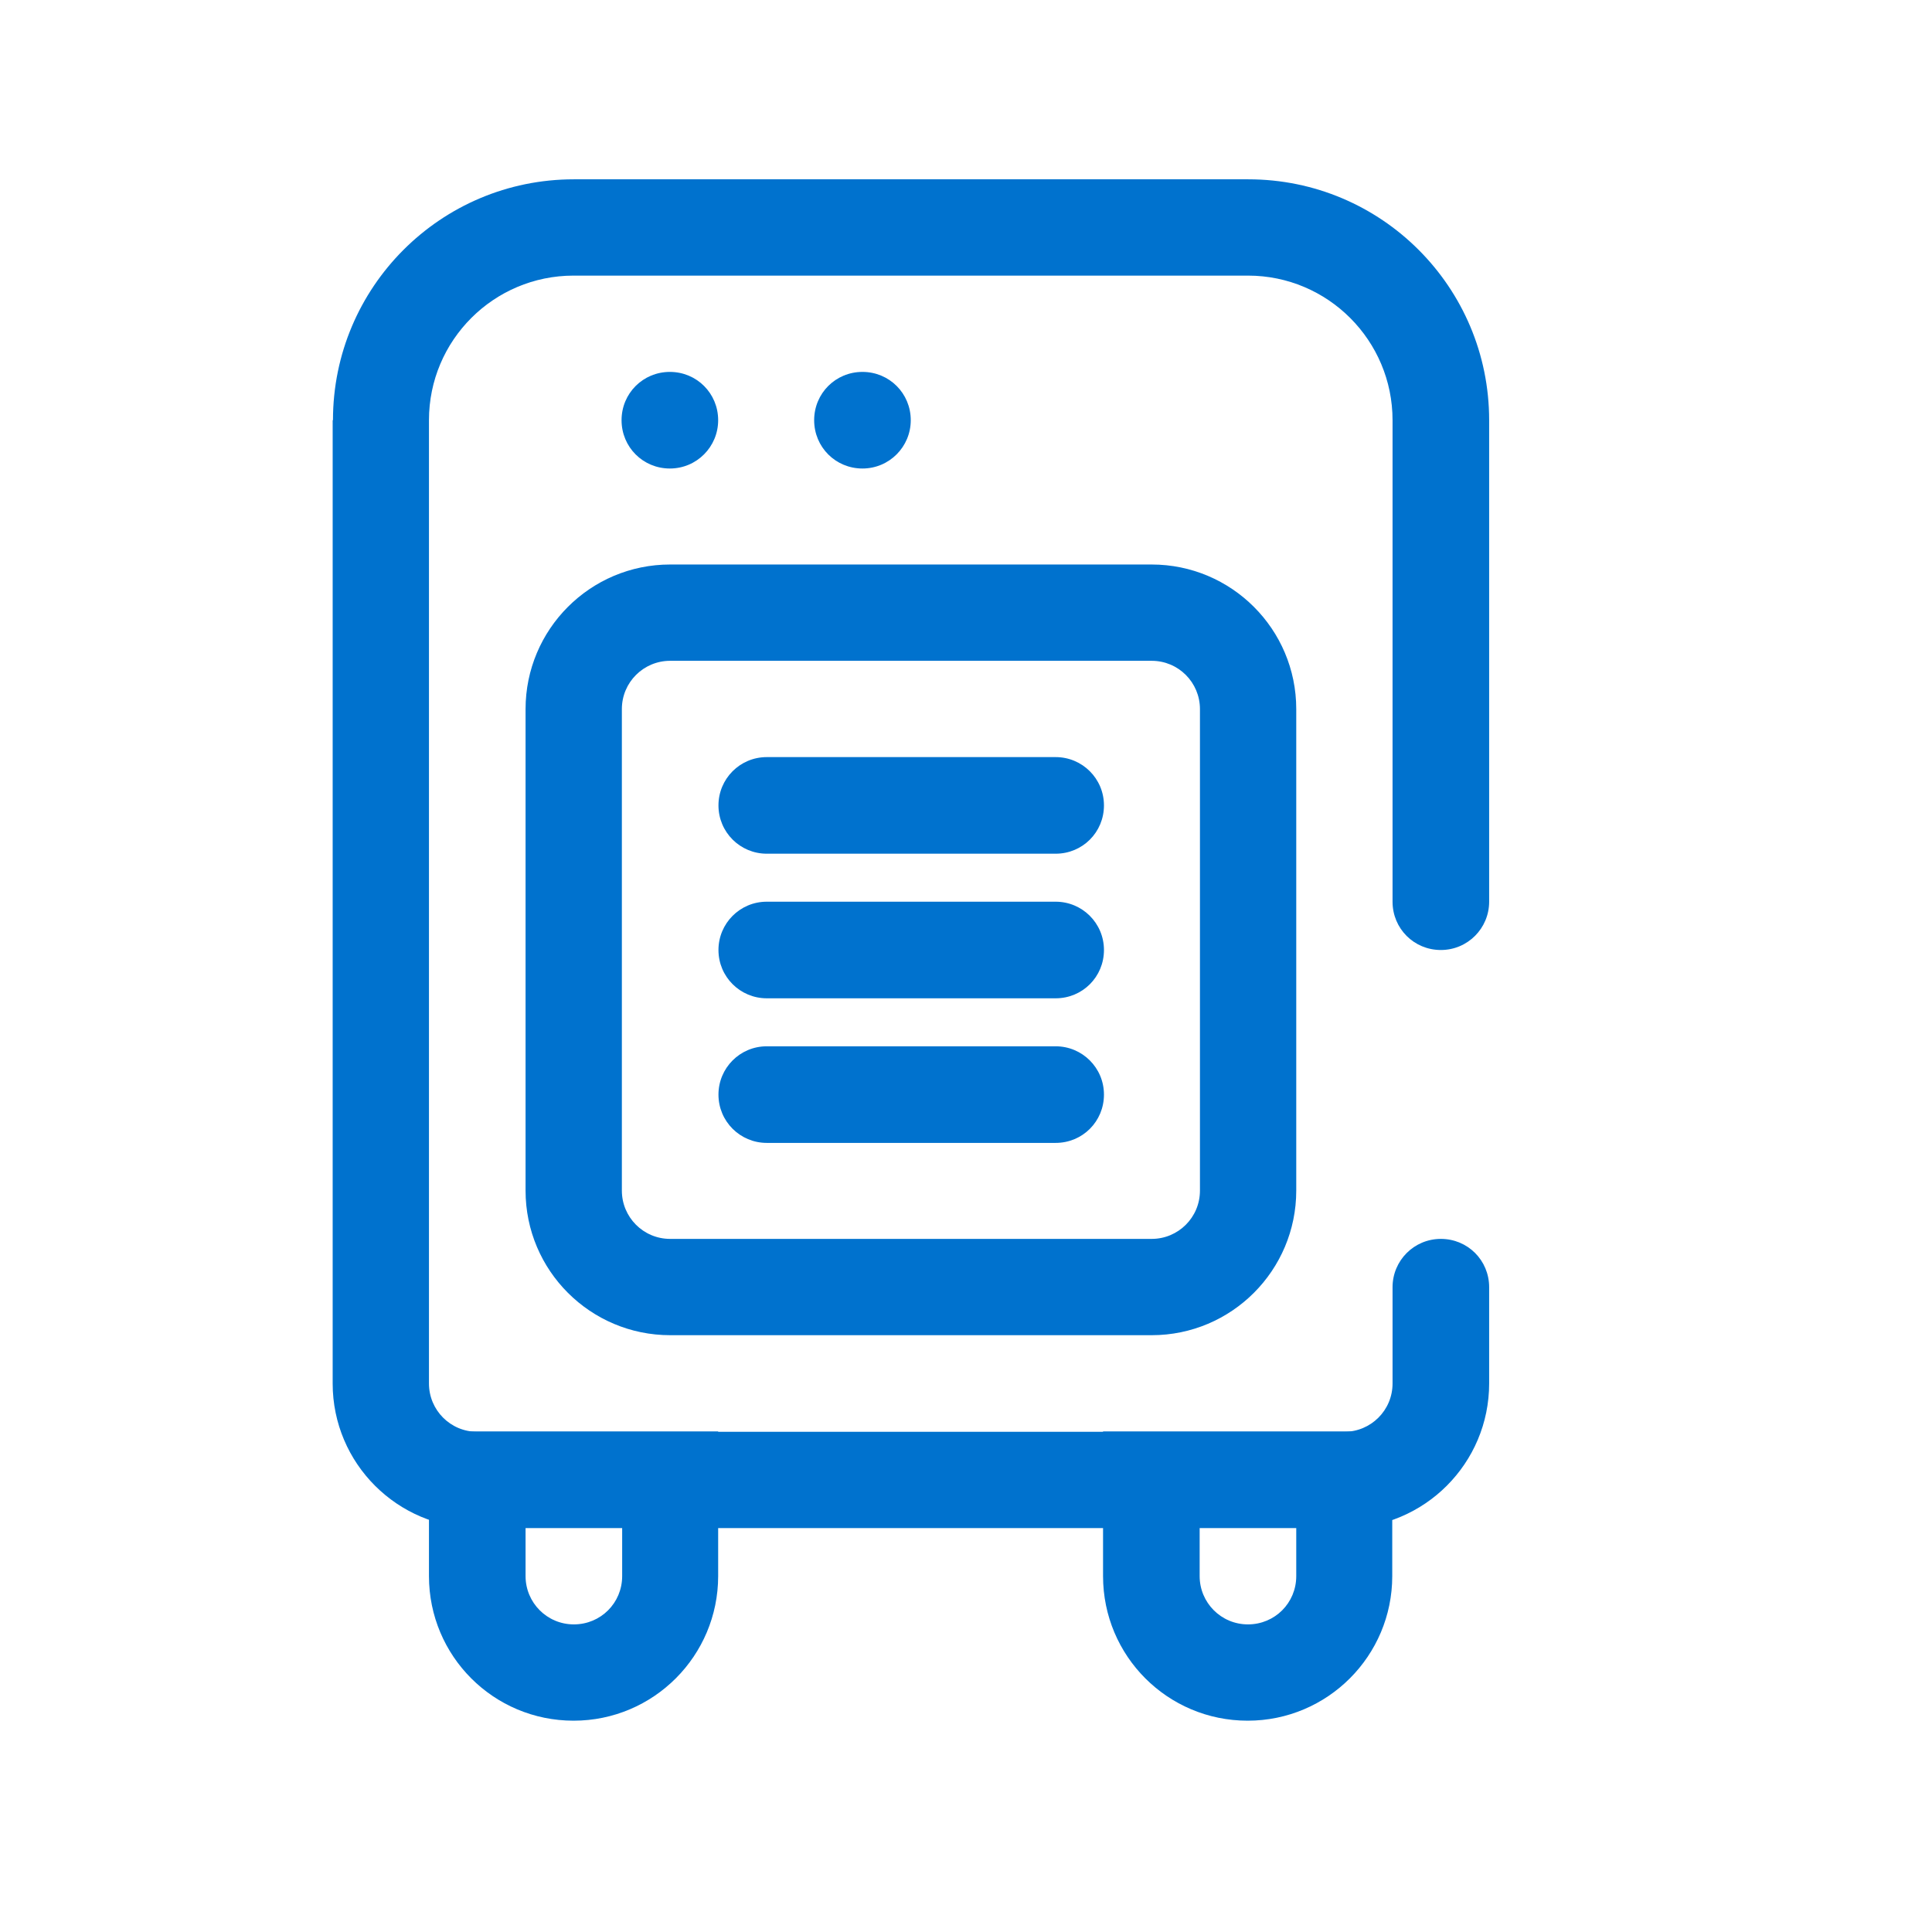 <?xml version="1.0" encoding="UTF-8"?><svg id="a" xmlns="http://www.w3.org/2000/svg" viewBox="0 0 64 64"><defs><style>.b{fill-rule:evenodd;}.b,.c{fill:#0072ce;}.d{fill:none;}</style></defs><rect class="d" width="64" height="64"/><path class="b" d="M11.03,13.92c0-4.41,3.57-7.98,7.98-7.98h22.34c4.41,0,7.98,3.57,7.98,7.98v15.95c0,.88-.71,1.6-1.6,1.6s-1.6-.71-1.6-1.6V13.92c0-2.64-2.14-4.79-4.79-4.79H19c-2.64,0-4.79,2.14-4.79,4.79v31.91c0,.88,.71,1.6,1.6,1.6h28.72c.88,0,1.6-.71,1.6-1.6v-3.19c0-.88,.71-1.6,1.6-1.6s1.6,.71,1.6,1.6v3.19c0,2.64-2.14,4.79-4.79,4.79H15.81c-2.64,0-4.79-2.14-4.79-4.79V13.92Z"/><path class="b" d="M14.22,47.42h9.57v4.79c0,2.64-2.14,4.79-4.79,4.79s-4.79-2.14-4.79-4.79v-4.79Zm3.19,3.19v1.6c0,.88,.71,1.6,1.6,1.6s1.6-.71,1.6-1.6v-1.6h-3.19Z"/><path class="b" d="M36.55,47.42h9.57v4.79c0,2.64-2.14,4.79-4.79,4.79s-4.79-2.14-4.79-4.79v-4.79Zm3.19,3.19v1.6c0,.88,.71,1.6,1.6,1.6s1.6-.71,1.6-1.6v-1.6h-3.19Z"/><path class="c" d="M30.17,13.92c0,.88-.71,1.6-1.6,1.6s-1.6-.71-1.6-1.6,.71-1.6,1.6-1.6,1.6,.71,1.6,1.6Z"/><path class="c" d="M23.79,13.92c0,.88-.71,1.6-1.6,1.6s-1.6-.71-1.6-1.6,.71-1.6,1.6-1.6,1.6,.71,1.6,1.6Z"/><path class="b" d="M17.41,23.49c0-2.64,2.14-4.79,4.79-4.79h15.95c2.64,0,4.79,2.14,4.79,4.79v15.95c0,2.64-2.14,4.79-4.79,4.79h-15.95c-2.64,0-4.79-2.14-4.79-4.79v-15.95Zm4.79-1.6c-.88,0-1.6,.71-1.6,1.6v15.95c0,.88,.71,1.6,1.6,1.6h15.95c.88,0,1.6-.71,1.6-1.6v-15.95c0-.88-.71-1.6-1.6-1.6h-15.95Zm1.6,4.79c0-.88,.71-1.6,1.6-1.6h9.57c.88,0,1.6,.71,1.6,1.6s-.71,1.6-1.6,1.6h-9.57c-.88,0-1.6-.71-1.6-1.6Zm0,4.79c0-.88,.71-1.6,1.6-1.6h9.57c.88,0,1.6,.71,1.6,1.6s-.71,1.6-1.6,1.6h-9.57c-.88,0-1.6-.71-1.6-1.6Zm0,4.79c0-.88,.71-1.6,1.6-1.6h9.57c.88,0,1.6,.71,1.6,1.6s-.71,1.6-1.6,1.6h-9.57c-.88,0-1.6-.71-1.6-1.6Z"/></svg>
